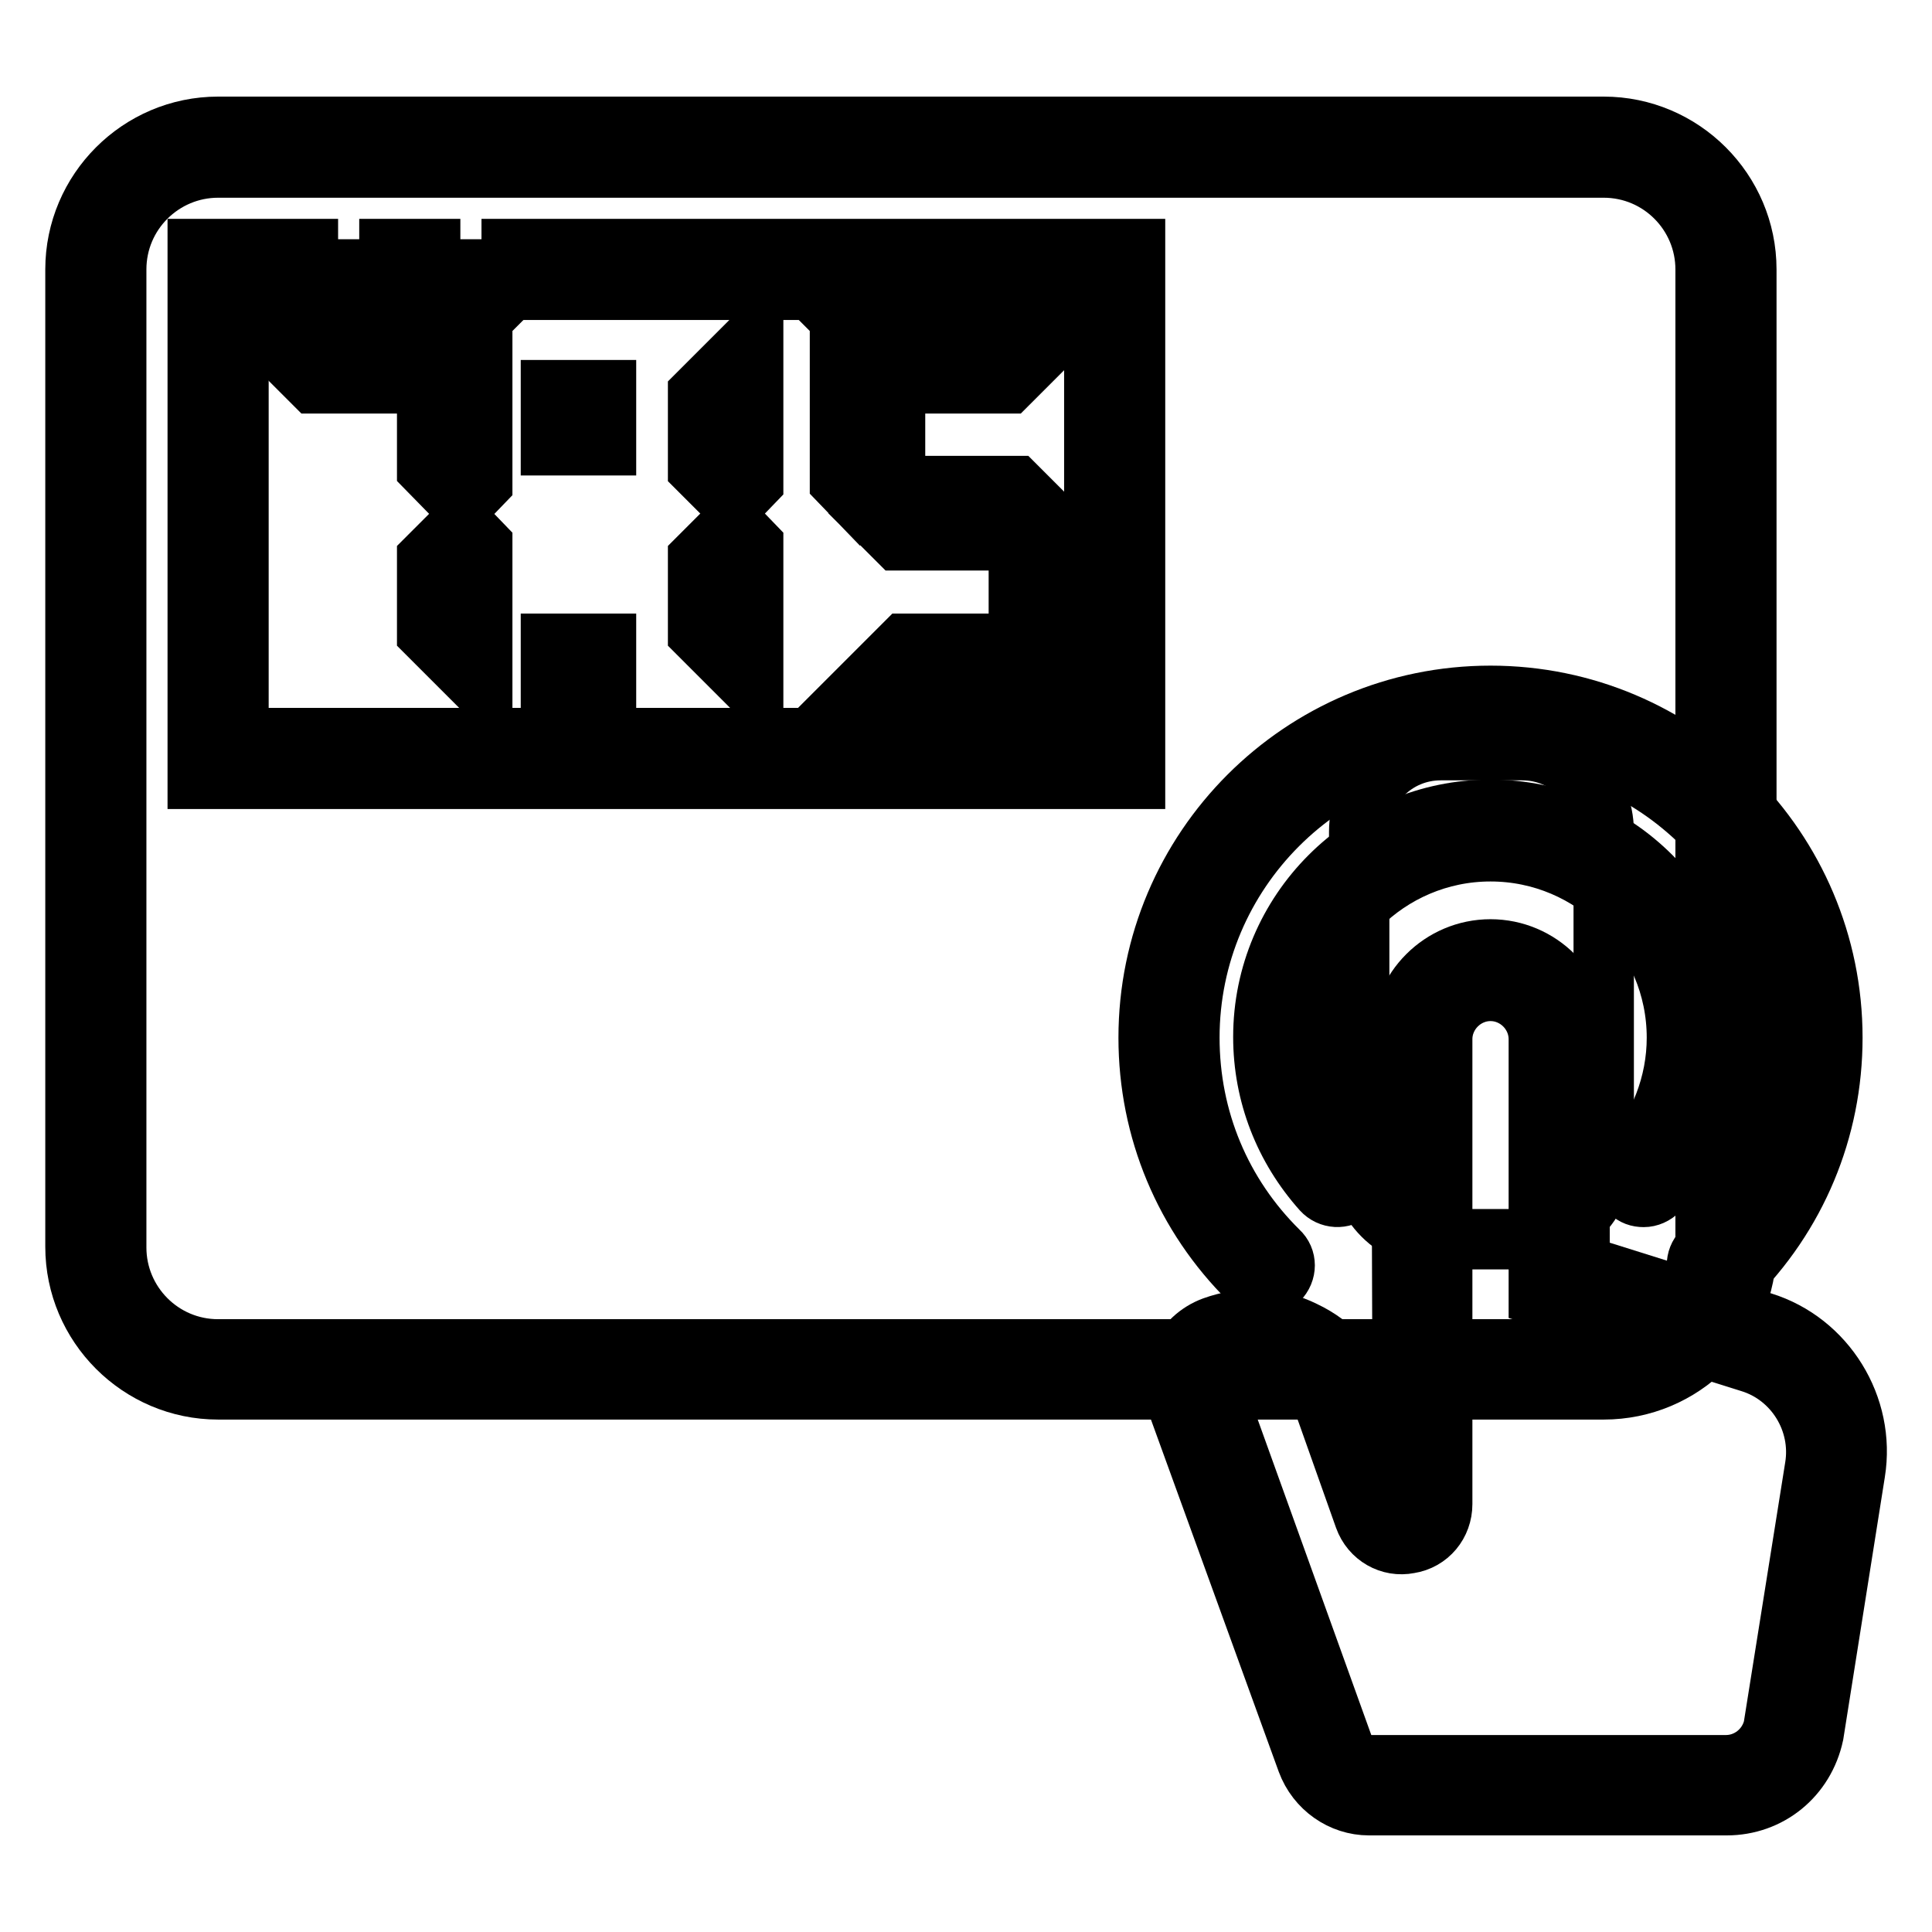 <?xml version="1.0" encoding="utf-8"?>
<!-- Svg Vector Icons : http://www.onlinewebfonts.com/icon -->
<!DOCTYPE svg PUBLIC "-//W3C//DTD SVG 1.1//EN" "http://www.w3.org/Graphics/SVG/1.1/DTD/svg11.dtd">
<svg version="1.1" xmlns="http://www.w3.org/2000/svg" xmlns:xlink="http://www.w3.org/1999/xlink" x="0px" y="0px" viewBox="0 0 256 256" enable-background="new 0 0 256 256" xml:space="preserve">
<g> <path stroke-width="8" fill-opacity="0" stroke="#000000"  d="M212.5,181.5H28.9c-8.9,0-16.2-7.3-16.2-16.2V35.7c0-8.9,7.3-16.2,16.2-16.2h183.6 c8.9,0,16.2,7.3,16.2,16.2v129.6C228.7,174.2,221.4,181.5,212.5,181.5z"/> <path stroke-width="8" fill-opacity="0" stroke="#000000"  d="M212.5,184.1H28.9c-10.4,0-18.9-8.5-18.9-18.9V35.7c0-10.4,8.5-18.9,18.9-18.9h183.6 c10.4,0,18.9,8.5,18.9,18.9v129.6C231.4,175.7,222.9,184.1,212.5,184.1z M28.9,22.2c-7.4,0-13.5,6-13.5,13.5v129.6 c0,7.4,6,13.5,13.5,13.5h183.6c7.4,0,13.5-6,13.5-13.5V35.7c0-7.4-6-13.5-13.5-13.5H28.9z"/> <path stroke-width="8" fill-opacity="0" stroke="#000000"  d="M28.9,35.7h118.8v64.8H28.9V35.7z"/> <path stroke-width="8" fill-opacity="0" stroke="#000000"  d="M51.6,33H57v5.4h-5.4V33z"/> <path stroke-width="8" fill-opacity="0" stroke="#000000"  d="M150.4,103.2H26.2V33h14.6v5.4h-9.2v59.4H145V38.4H67.8V33h82.6V103.2z"/> <path stroke-width="8" fill-opacity="0" stroke="#000000"  d="M201.7,164.2h-10.8c-6,0-10.8-4.8-10.8-10.8v-43.2c0-6,4.8-10.8,10.8-10.8h10.8c6,0,10.8,4.8,10.8,10.8 v43.2C212.5,159.4,207.6,164.2,201.7,164.2z"/> <path stroke-width="8" fill-opacity="0" stroke="#000000"  d="M62.6,43.5l-7.3,7.3H41.6l-7.3-7.3H62.6z M56.6,62.1v-9.9l7.3-7.2v19l-2.7,2.8L56.6,62.1z M63.9,72.2v19 l-7.3-7.3V74l4.6-4.6L63.9,72.2z M73,59v-7.3h7.3V59H73z M73,92.6v-7.3h7.3v7.3H73z M92.5,62.1v-9.9l7.3-7.3v19l-2.7,2.8L92.5,62.1 z M99.8,72.2v19l-7.3-7.3V74l4.6-4.6L99.8,72.2z M111.3,63.8V44.9l7.3,7.2V62l-4.6,4.6L111.3,63.8z M140.9,43.5l-7.3,7.3h-13.7 l-7.3-7.3H140.9z M140.9,92.6h-28.3l7.3-7.3h13.7L140.9,92.6z M134.6,64.4l3.6,3.6l-3.6,3.6H119l-3.6-3.6l3.6-3.6H134.6z  M142.3,72.1v19l-7.3-7.3V74l4.5-4.6L142.3,72.1z"/> <path stroke-width="8" fill-opacity="0" stroke="#000000"  d="M161.7,178.3c6.7-2.4,14.2,1,16.6,7.8l5,14c1,2.7,5.1,2,5.1-0.9v-61.7c0-5,4.1-9.1,9.1-9.1 c5,0,9.1,4.1,9.1,9.1v32l26.1,8.2c7.2,2.3,11.6,9.4,10.5,16.9l-5.5,34.7c-0.9,4.2-4.6,7.1-8.9,7.1h-47.5c-2.5,0-4.8-1.5-5.7-4 L158.5,185C157.6,182.3,159,179.3,161.7,178.3L161.7,178.3z"/> <path stroke-width="8" fill-opacity="0" stroke="#000000"  d="M161.7,178.3c6.7-2.4,14.2,1,16.6,7.8l5,14c1,2.7,5.1,2,5.1-0.9v-61.7c0-5,4.1-9.1,9.1-9.1 c5,0,9.1,4.1,9.1,9.1v32l26.1,8.2c7.2,2.3,11.6,9.4,10.5,16.9l-5.5,34.7c-0.9,4.2-4.6,7.1-8.9,7.1h-47.5c-2.5,0-4.8-1.5-5.7-4 L158.5,185C157.6,182.3,159,179.3,161.7,178.3L161.7,178.3z"/> <path stroke-width="8" fill-opacity="0" stroke="#000000"  d="M228.8,239.2h-47.4c-3.6,0-6.9-2.3-8.2-5.8L156,186c-1.5-4.1,0.7-8.7,4.8-10.2c3.9-1.4,8.2-1.3,12,0.6 c3.8,1.8,6.6,4.9,8.1,8.9l5,14l-0.2-61.7c0-6.5,5.3-11.8,11.8-11.8c6.5,0,11.8,5.3,11.8,11.8v30l24.2,7.6 c8.4,2.6,13.7,11.2,12.3,19.9l-5.5,34.7C239.1,235.4,234.4,239.2,228.8,239.2z M162.6,180.9c-1.3,0.5-2,2-1.6,3.3l17.1,47.5 c0.5,1.3,1.7,2.2,3.2,2.2h47.4c3,0,5.6-2.1,6.3-5l5.5-34.5c1-6.1-2.7-12.1-8.6-13.9l-28-8.8v-34c0-3.5-2.9-6.4-6.4-6.4 c-3.5,0-6.4,2.9-6.4,6.4v61.6c0,2.6-1.8,4.8-4.4,5.2c-2.5,0.5-5-0.9-5.9-3.4l-5-14.1c-0.9-2.6-2.8-4.7-5.2-5.8 C168,180,165.2,179.9,162.6,180.9L162.6,180.9z"/> <path stroke-width="8" fill-opacity="0" stroke="#000000"  d="M227.5,170.4c-0.7,0-1.4-0.3-1.9-0.8c-1-1.1-1-2.8,0-3.8c7.6-7.5,11.8-17.5,11.8-28.3 c0-22-17.9-39.9-39.9-39.9c-22,0-39.9,17.9-39.9,39.9c0,10.8,4.2,20.8,11.8,28.3c1.1,1,1.1,2.7,0,3.8c-1,1.1-2.7,1.1-3.8,0 c-8.6-8.5-13.4-19.9-13.4-32.1c0-25,20.3-45.3,45.3-45.3c25,0,45.3,20.3,45.3,45.3c0,12.2-4.8,23.6-13.4,32.1 C228.9,170.1,228.2,170.4,227.5,170.4z"/> <path stroke-width="8" fill-opacity="0" stroke="#000000"  d="M217.8,158.6c-0.7,0-1.3-0.2-1.8-0.7c-1.1-1-1.2-2.7-0.2-3.8c4.1-4.6,6.4-10.5,6.4-16.6 c0-13.6-11.1-24.7-24.7-24.7c-13.6,0-24.7,11.1-24.7,24.7c0,6.1,2.3,12.1,6.4,16.6c1,1.1,0.9,2.8-0.2,3.8c-1.1,1-2.8,0.9-3.8-0.2 c-5-5.6-7.8-12.7-7.8-20.3c0-16.6,13.5-30.1,30.1-30.1c16.6,0,30.1,13.5,30.1,30.1c0,7.5-2.8,14.7-7.8,20.3 C219.2,158.3,218.5,158.6,217.8,158.6L217.8,158.6z"/></g>
</svg>